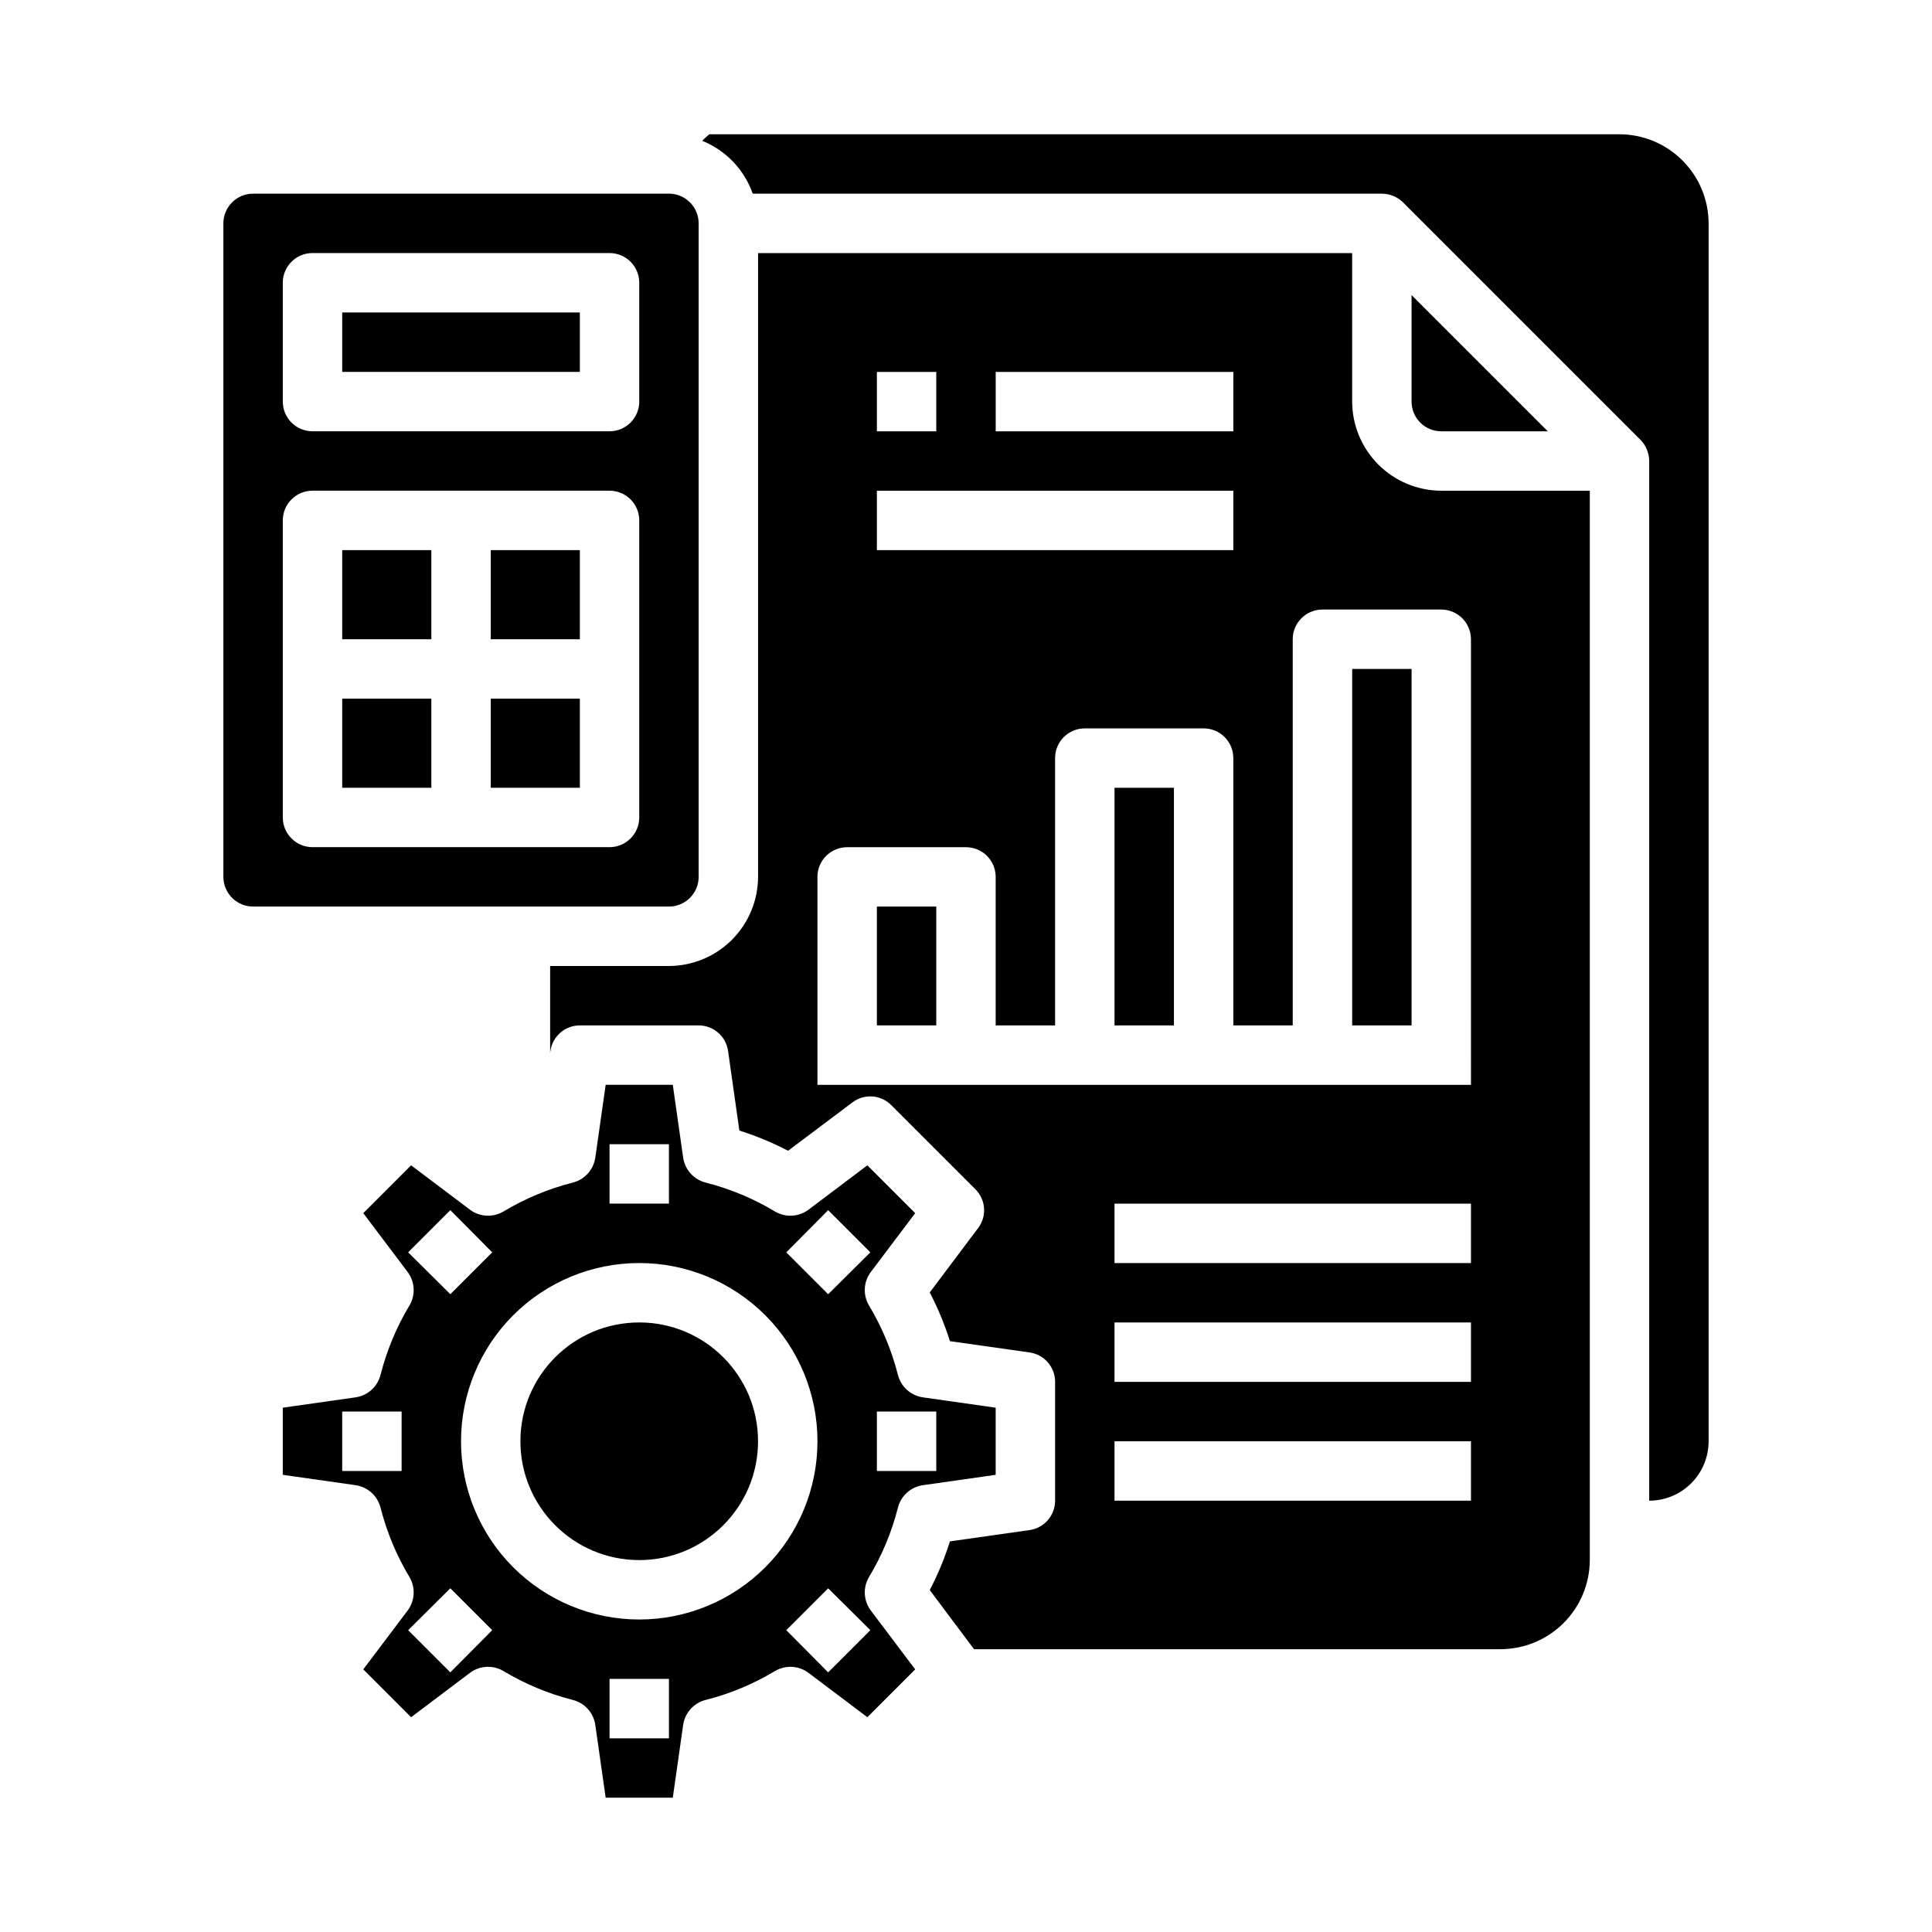 <?xml version="1.0" encoding="UTF-8"?>
<!-- Uploaded to: ICON Repo, www.svgrepo.com, Generator: ICON Repo Mixer Tools -->
<svg fill="#000000" width="800px" height="800px" version="1.1" viewBox="144 144 512 512" xmlns="http://www.w3.org/2000/svg">
 <g>
  <path d="m274.05 289.79h23.617v23.617h-23.617z"/>
  <path d="m234.69 226.81h62.977v15.742h-62.977z"/>
  <path d="m234.69 289.79h23.617v23.617h-23.617z"/>
  <path d="m388.5 514.3c-3.16-0.492-5.727-2.809-6.531-5.906-1.648-6.512-4.246-12.746-7.715-18.496-1.59-2.75-1.406-6.18 0.473-8.738l11.809-15.664-12.676-12.676-15.664 11.809c-2.562 1.875-5.992 2.059-8.738 0.473-5.754-3.469-11.988-6.07-18.5-7.715-3.094-0.809-5.414-3.375-5.902-6.535l-2.758-19.363h-17.789l-2.754 19.363h-0.004c-0.488 3.16-2.809 5.727-5.902 6.535-6.512 1.645-12.746 4.246-18.5 7.715-2.746 1.586-6.176 1.402-8.738-0.473l-15.664-11.809-12.676 12.676 11.809 15.664c1.879 2.559 2.062 5.988 0.473 8.738-3.469 5.75-6.066 11.984-7.715 18.496-0.805 3.098-3.371 5.414-6.531 5.906l-19.367 2.754v17.789l19.363 2.754 0.004 0.004c3.16 0.488 5.727 2.809 6.531 5.902 1.648 6.516 4.246 12.746 7.715 18.5 1.59 2.75 1.406 6.176-0.473 8.738l-11.809 15.664 12.676 12.676 15.664-11.809c2.562-1.875 5.992-2.062 8.738-0.473 5.754 3.469 11.988 6.07 18.5 7.715 3.094 0.809 5.414 3.375 5.902 6.535l2.758 19.363h17.789l2.754-19.363h0.004c0.488-3.16 2.809-5.727 5.902-6.535 6.512-1.645 12.746-4.246 18.5-7.715 2.746-1.59 6.176-1.402 8.738 0.473l15.664 11.809 12.676-12.676-11.809-15.664c-1.879-2.562-2.062-5.988-0.473-8.738 3.469-5.754 6.066-11.984 7.715-18.5 0.805-3.094 3.371-5.414 6.531-5.902l19.367-2.754v-17.793zm-138.07 19.523h-15.742v-15.746h15.742zm55.105-86.594h15.742v15.742l-15.742 0.004zm-53.371 28.652 11.18-11.18 11.098 11.18-11.098 11.098zm11.18 111.31-11.18-11.18 11.18-11.098 11.098 11.098zm57.934 17.48h-15.742v-15.746h15.742zm-7.871-31.488c-12.527 0-24.539-4.977-33.398-13.836-8.859-8.855-13.832-20.871-13.832-33.398 0-12.523 4.973-24.539 13.832-33.398 8.859-8.855 20.871-13.832 33.398-13.832s24.539 4.977 33.398 13.832c8.859 8.859 13.832 20.875 13.832 33.398 0 12.527-4.973 24.543-13.832 33.398-8.859 8.859-20.871 13.836-33.398 13.836zm61.246 2.832-11.18 11.18-11.098-11.18 11.098-11.098zm-11.18-89.031-11.098-11.098 11.098-11.18 11.18 11.18zm28.652 46.84h-15.742v-15.746h15.742z"/>
  <path d="m344.89 525.95c0 17.391-14.098 31.488-31.488 31.488s-31.488-14.098-31.488-31.488 14.098-31.488 31.488-31.488 31.488 14.098 31.488 31.488"/>
  <path d="m234.69 329.15h23.617v23.617h-23.617z"/>
  <path d="m321.28 195.32h-110.21c-4.348 0-7.871 3.527-7.871 7.875v173.18c0 2.086 0.828 4.09 2.305 5.566 1.477 1.477 3.477 2.305 5.566 2.305h110.21c2.09 0 4.09-0.828 5.566-2.305 1.477-1.477 2.305-3.481 2.305-5.566v-173.18c0-2.09-0.828-4.09-2.305-5.566-1.477-1.477-3.477-2.309-5.566-2.309zm-7.871 165.31c0 2.09-0.828 4.09-2.305 5.566-1.477 1.477-3.481 2.309-5.566 2.309h-78.723c-4.348 0-7.871-3.527-7.871-7.875v-78.719c0-4.348 3.523-7.871 7.871-7.871h78.723c2.086 0 4.09 0.828 5.566 2.305 1.477 1.477 2.305 3.481 2.305 5.566zm0-110.21c0 2.09-0.828 4.09-2.305 5.566-1.477 1.477-3.481 2.305-5.566 2.305h-78.723c-4.348 0-7.871-3.523-7.871-7.871v-31.488c0-4.348 3.523-7.871 7.871-7.871h78.723c2.086 0 4.09 0.828 5.566 2.305 1.477 1.477 2.305 3.481 2.305 5.566z"/>
  <path d="m274.05 329.15h23.617v23.617h-23.617z"/>
  <path d="m439.36 352.77h15.742v62.977h-15.742z"/>
  <path d="m376.38 384.25h15.742v31.488h-15.742z"/>
  <path d="m502.34 321.28h15.742v94.465h-15.742z"/>
  <path d="m596.8 203.2v322.75c0 4.176-1.66 8.184-4.613 11.133-2.953 2.953-6.957 4.613-11.133 4.613v-275.52c-0.016-2.09-0.832-4.09-2.281-5.59l-62.977-62.977c-1.504-1.449-3.504-2.269-5.59-2.285h-166.73c-2.238-6.375-7.113-11.48-13.383-14.012 0.594-0.617 1.223-1.195 1.891-1.73h241.2c6.258 0.02 12.254 2.512 16.68 6.938 4.422 4.426 6.918 10.422 6.938 16.68z"/>
  <path d="m525.95 274.05c-6.258-0.02-12.25-2.512-16.676-6.938-4.426-4.426-6.922-10.422-6.938-16.68v-39.359h-157.44v165.31c-0.02 6.258-2.512 12.254-6.938 16.68-4.426 4.422-10.422 6.918-16.68 6.938h-31.488v23.066l0.078-0.551v-0.004c0.551-3.883 3.875-6.769 7.797-6.769h31.488-0.004c3.922 0 7.246 2.887 7.797 6.769l2.992 21.098h-0.004c4.449 1.41 8.77 3.199 12.91 5.352l17.082-12.832v0.004c3.148-2.371 7.566-2.035 10.312 0.785l22.199 22.199c2.82 2.75 3.16 7.168 0.789 10.312l-12.832 17.082c2.152 4.141 3.945 8.461 5.352 12.91l21.098 2.992c3.883 0.547 6.769 3.871 6.769 7.793v31.488c0 3.922-2.887 7.242-6.769 7.793l-21.098 2.992c-1.406 4.449-3.199 8.77-5.352 12.91l11.73 15.664h139.57c6.258-0.02 12.254-2.512 16.68-6.938 4.422-4.426 6.918-10.422 6.938-16.68v-283.39zm-118.08-31.488h62.977v15.742h-62.977zm-31.488 0h15.742v15.742h-15.742zm0 31.488h94.465v15.742h-94.465zm157.44 267.65h-94.465v-15.746h94.465zm0-31.488h-94.465v-15.746h94.465zm0-31.488h-94.465v-15.742h94.465zm0-47.23h-173.19v-55.105c0-4.348 3.527-7.871 7.875-7.871h31.488c2.086 0 4.09 0.828 5.566 2.305 1.477 1.477 2.305 3.477 2.305 5.566v39.359h15.742v-70.848c0-4.348 3.527-7.871 7.875-7.871h31.488c2.086 0 4.09 0.828 5.566 2.305 1.473 1.477 2.305 3.477 2.305 5.566v70.848h15.742v-102.34c0-4.348 3.523-7.871 7.871-7.871h31.488c2.09 0 4.09 0.828 5.566 2.305 1.477 1.477 2.309 3.481 2.309 5.566z"/>
  <path d="m554.18 258.3-36.102-36.102v28.23c0 2.09 0.832 4.09 2.305 5.566 1.477 1.477 3.481 2.305 5.566 2.305z"/>
 </g>
</svg>
